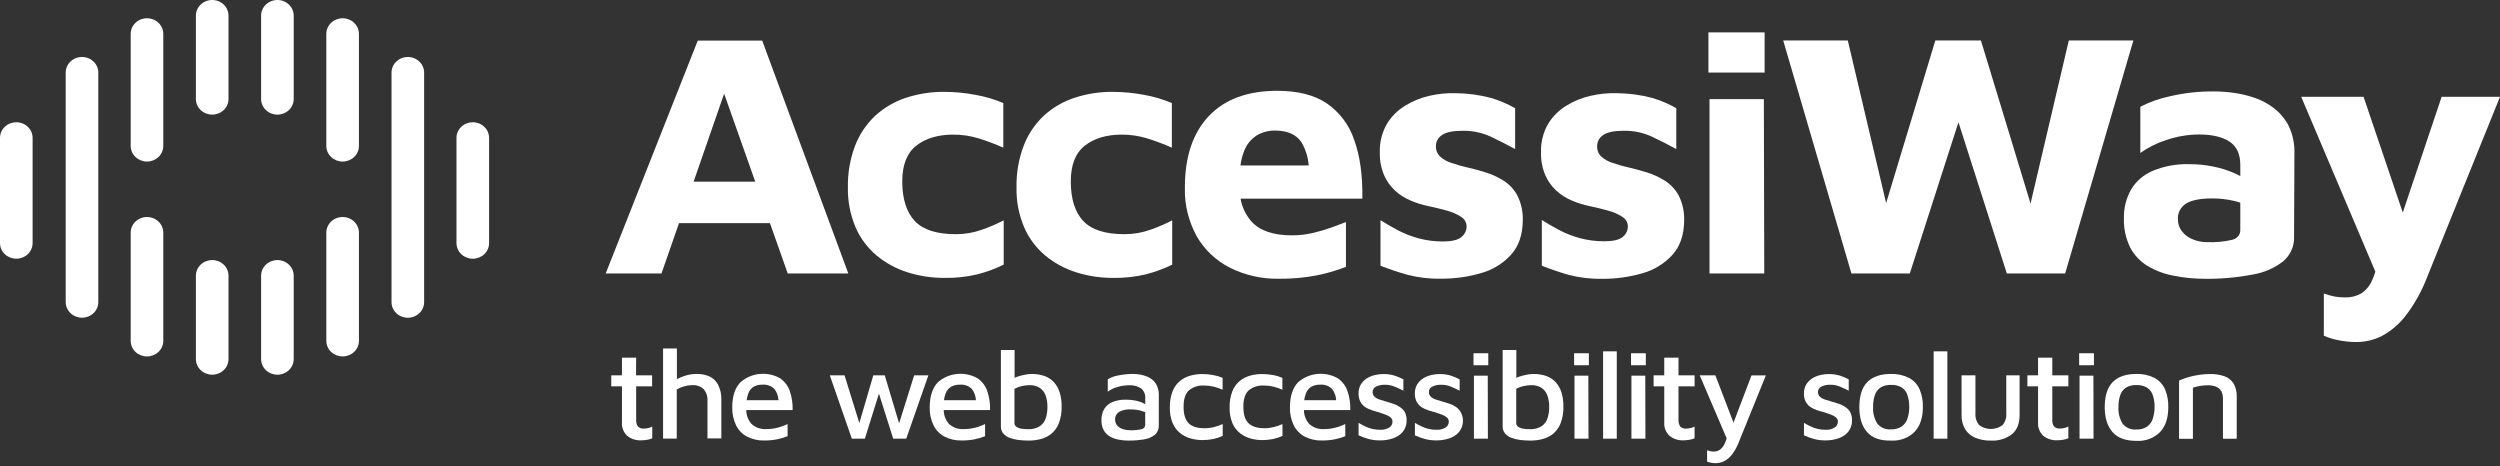 <svg width="193" height="36" viewBox="0 0 193 36" fill="none" xmlns="http://www.w3.org/2000/svg">
<rect x="0" y="0" width="193" height="36" fill="#333333" stroke="none"/>
<path d="M1.259 19.972C0.925 19.972 0.605 19.845 0.369 19.619C0.133 19.393 0 19.086 0 18.766L0 10.643C0 10.323 0.133 10.017 0.369 9.791C0.605 9.564 0.925 9.438 1.259 9.438C1.592 9.438 1.912 9.564 2.149 9.791C2.385 10.017 2.517 10.323 2.517 10.643V18.766C2.517 19.086 2.385 19.393 2.149 19.619C1.912 19.845 1.592 19.972 1.259 19.972Z" fill="white"/>
<path d="M6.331 24.527C5.997 24.527 5.677 24.4 5.441 24.174C5.205 23.948 5.072 23.642 5.072 23.322V5.604C5.072 5.285 5.205 4.978 5.441 4.752C5.677 4.526 5.997 4.399 6.331 4.399C6.664 4.399 6.985 4.526 7.221 4.752C7.457 4.978 7.589 5.285 7.589 5.604V23.322C7.589 23.642 7.457 23.948 7.221 24.174C6.985 24.4 6.664 24.527 6.331 24.527Z" fill="white"/>
<path d="M11.347 12.472C11.014 12.472 10.693 12.345 10.457 12.119C10.221 11.893 10.089 11.587 10.089 11.267V2.615C10.089 2.296 10.221 1.989 10.457 1.763C10.693 1.537 11.014 1.41 11.347 1.41C11.681 1.41 12.001 1.537 12.237 1.763C12.473 1.989 12.606 2.296 12.606 2.615V11.267C12.606 11.587 12.473 11.893 12.237 12.119C12.001 12.345 11.681 12.472 11.347 12.472Z" fill="white"/>
<path d="M11.347 27.517C11.014 27.517 10.693 27.39 10.457 27.164C10.221 26.938 10.089 26.631 10.089 26.311V17.959C10.089 17.639 10.221 17.332 10.457 17.106C10.693 16.88 11.014 16.753 11.347 16.753C11.681 16.753 12.001 16.88 12.237 17.106C12.473 17.332 12.606 17.639 12.606 17.959V26.311C12.606 26.631 12.473 26.938 12.237 27.164C12.001 27.39 11.681 27.517 11.347 27.517Z" fill="white"/>
<path d="M36.499 19.974C36.165 19.974 35.845 19.847 35.609 19.621C35.373 19.395 35.24 19.088 35.24 18.769V10.643C35.24 10.323 35.373 10.017 35.609 9.791C35.845 9.564 36.165 9.438 36.499 9.438C36.833 9.438 37.153 9.564 37.389 9.791C37.625 10.017 37.757 10.323 37.757 10.643V18.769C37.757 19.088 37.625 19.395 37.389 19.621C37.153 19.847 36.833 19.974 36.499 19.974Z" fill="white"/>
<path d="M31.485 24.53C31.151 24.53 30.831 24.403 30.595 24.177C30.359 23.951 30.226 23.644 30.226 23.325V5.604C30.226 5.285 30.359 4.978 30.595 4.752C30.831 4.526 31.151 4.399 31.485 4.399C31.818 4.399 32.138 4.526 32.374 4.752C32.611 4.978 32.743 5.285 32.743 5.604V23.325C32.743 23.644 32.611 23.951 32.374 24.177C32.138 24.403 31.818 24.53 31.485 24.53Z" fill="white"/>
<path d="M26.45 12.472C26.116 12.472 25.796 12.345 25.56 12.119C25.324 11.893 25.192 11.587 25.192 11.267V2.615C25.192 2.296 25.324 1.989 25.56 1.763C25.796 1.537 26.116 1.41 26.45 1.41C26.784 1.41 27.104 1.537 27.34 1.763C27.576 1.989 27.709 2.296 27.709 2.615V11.267C27.709 11.587 27.576 11.893 27.34 12.119C27.104 12.345 26.784 12.472 26.45 12.472Z" fill="white"/>
<path d="M26.45 27.517C26.116 27.517 25.796 27.39 25.56 27.164C25.324 26.938 25.192 26.631 25.192 26.311V17.959C25.192 17.639 25.324 17.332 25.56 17.106C25.796 16.88 26.116 16.753 26.45 16.753C26.784 16.753 27.104 16.88 27.34 17.106C27.576 17.332 27.709 17.639 27.709 17.959V26.311C27.709 26.631 27.576 26.938 27.34 27.164C27.104 27.39 26.784 27.517 26.45 27.517Z" fill="white"/>
<path d="M16.382 8.849C16.048 8.849 15.728 8.722 15.492 8.496C15.256 8.27 15.123 7.964 15.123 7.644V1.205C15.123 0.886 15.256 0.579 15.492 0.353C15.728 0.127 16.048 0 16.382 0C16.715 0 17.035 0.127 17.272 0.353C17.508 0.579 17.64 0.886 17.64 1.205V7.644C17.64 7.964 17.508 8.27 17.272 8.496C17.035 8.722 16.715 8.849 16.382 8.849Z" fill="white"/>
<path d="M16.382 28.927C16.048 28.927 15.728 28.8 15.492 28.574C15.256 28.348 15.123 28.041 15.123 27.722V21.283C15.123 20.963 15.256 20.657 15.492 20.431C15.728 20.205 16.048 20.078 16.382 20.078C16.715 20.078 17.035 20.205 17.272 20.431C17.508 20.657 17.64 20.963 17.64 21.283V27.722C17.64 28.041 17.508 28.348 17.272 28.574C17.035 28.8 16.715 28.927 16.382 28.927Z" fill="white"/>
<path d="M21.416 8.849C21.082 8.849 20.762 8.722 20.526 8.496C20.29 8.27 20.157 7.964 20.157 7.644V1.205C20.157 0.886 20.29 0.579 20.526 0.353C20.762 0.127 21.082 0 21.416 0C21.75 0 22.07 0.127 22.306 0.353C22.542 0.579 22.674 0.886 22.674 1.205V7.644C22.674 7.964 22.542 8.27 22.306 8.496C22.07 8.722 21.75 8.849 21.416 8.849Z" fill="white"/>
<path d="M21.416 28.927C21.082 28.927 20.762 28.8 20.526 28.574C20.29 28.348 20.157 28.041 20.157 27.722V21.283C20.157 20.963 20.29 20.657 20.526 20.431C20.762 20.205 21.082 20.078 21.416 20.078C21.75 20.078 22.07 20.205 22.306 20.431C22.542 20.657 22.674 20.963 22.674 21.283V27.722C22.674 28.041 22.542 28.348 22.306 28.574C22.07 28.8 21.75 28.927 21.416 28.927Z" fill="white"/>
<path d="M49.112 27.611H48.015V28.975H47.189V29.823H48.015V32.61C48 32.8 48.029 32.99 48.098 33.168C48.167 33.346 48.275 33.507 48.415 33.642C48.72 33.888 49.111 34.014 49.51 33.994C49.655 33.992 49.8 33.979 49.943 33.955C50.084 33.932 50.222 33.892 50.353 33.837V32.931C50.261 32.981 50.162 33.02 50.059 33.044C49.946 33.073 49.83 33.087 49.714 33.087C49.626 33.097 49.538 33.087 49.455 33.057C49.373 33.028 49.299 32.979 49.241 32.916C49.144 32.763 49.099 32.584 49.112 32.405V29.823H50.343V28.975H49.102L49.112 27.611Z" fill="white"/>
<path d="M54.791 29.067C54.469 28.927 54.117 28.859 53.764 28.869C53.443 28.871 53.125 28.925 52.822 29.028C52.627 29.093 52.438 29.174 52.256 29.269V26.904H51.189V33.861H52.246V30.062C52.431 29.961 52.628 29.88 52.833 29.821C53.032 29.762 53.239 29.732 53.447 29.732C53.608 29.721 53.769 29.743 53.92 29.797C54.072 29.851 54.209 29.936 54.323 30.045C54.536 30.301 54.641 30.625 54.617 30.952V33.844H55.687V30.836C55.7 30.444 55.613 30.054 55.435 29.701C55.295 29.43 55.07 29.208 54.791 29.067Z" fill="white"/>
<path d="M60.973 30.188C60.839 29.796 60.581 29.454 60.235 29.209C59.757 28.934 59.198 28.815 58.643 28.87C58.088 28.925 57.566 29.152 57.157 29.515C56.739 29.954 56.53 30.596 56.53 31.443C56.516 31.927 56.618 32.407 56.83 32.846C57.014 33.213 57.313 33.517 57.685 33.714C58.088 33.916 58.538 34.017 58.992 34.006C59.33 34.009 59.667 33.978 59.999 33.914C60.274 33.858 60.542 33.777 60.802 33.673V32.736C60.66 32.804 60.514 32.865 60.364 32.916C60.184 32.982 59.999 33.033 59.81 33.068C59.597 33.108 59.38 33.127 59.163 33.126C58.948 33.141 58.731 33.11 58.529 33.037C58.327 32.964 58.144 32.849 57.993 32.702C57.746 32.404 57.611 32.036 57.61 31.655H61.192C61.206 31.158 61.132 30.661 60.973 30.188ZM58.179 29.857C58.39 29.744 58.629 29.688 58.871 29.696C59.043 29.682 59.216 29.706 59.377 29.766C59.537 29.826 59.681 29.921 59.797 30.043C59.98 30.293 60.085 30.588 60.099 30.894H57.643C57.663 30.73 57.701 30.568 57.756 30.412C57.825 30.185 57.974 29.989 58.179 29.857Z" fill="white"/>
<path d="M69.41 32.683L68.303 28.975H67.419L66.34 32.661L65.199 28.975H64.061L65.761 33.866H66.767L67.855 30.388L68.955 33.866H69.962L71.671 28.975H70.573L69.41 32.683Z" fill="white"/>
<path d="M76.214 30.188C76.082 29.795 75.824 29.453 75.477 29.209C74.998 28.934 74.439 28.815 73.884 28.87C73.329 28.925 72.808 29.152 72.398 29.515C71.984 29.954 71.776 30.596 71.774 31.443C71.758 31.927 71.861 32.407 72.074 32.846C72.258 33.214 72.557 33.517 72.929 33.714C73.332 33.917 73.781 34.017 74.236 34.006C74.574 34.009 74.911 33.978 75.243 33.914C75.518 33.858 75.788 33.777 76.048 33.673V32.736C75.906 32.804 75.76 32.864 75.61 32.916C75.43 32.982 75.243 33.033 75.054 33.068C74.842 33.108 74.626 33.127 74.409 33.126C74.194 33.141 73.978 33.11 73.776 33.037C73.573 32.964 73.391 32.849 73.239 32.702C72.991 32.404 72.856 32.036 72.854 31.655H76.433C76.45 31.158 76.376 30.661 76.214 30.188ZM73.423 29.857C73.633 29.744 73.871 29.688 74.112 29.696C74.284 29.682 74.457 29.706 74.618 29.766C74.779 29.826 74.923 29.921 75.039 30.043C75.223 30.293 75.328 30.588 75.343 30.894H72.874C72.894 30.73 72.933 30.568 72.99 30.412C73.06 30.183 73.214 29.986 73.423 29.857Z" fill="white"/>
<path d="M79.627 28.869C79.458 28.873 79.29 28.892 79.124 28.927C78.925 28.966 78.728 29.018 78.535 29.081C78.46 29.108 78.392 29.139 78.326 29.168V27.018H77.269V32.902C77.259 33.1 77.321 33.296 77.445 33.456C77.574 33.606 77.74 33.722 77.928 33.794C78.15 33.879 78.383 33.937 78.621 33.965C78.888 33.997 79.157 34.013 79.426 34.013C79.737 34.014 80.046 33.974 80.345 33.895C80.644 33.819 80.922 33.681 81.16 33.492C81.419 33.273 81.618 32.997 81.739 32.687C81.899 32.266 81.973 31.819 81.958 31.371C81.958 30.58 81.765 29.963 81.379 29.525C80.994 29.086 80.403 28.869 79.627 28.869ZM80.738 32.273C80.663 32.52 80.505 32.738 80.29 32.892C80.016 33.067 79.691 33.151 79.363 33.133C79.201 33.133 79.04 33.121 78.88 33.099C78.737 33.083 78.6 33.034 78.48 32.957C78.427 32.925 78.385 32.88 78.356 32.827C78.327 32.775 78.314 32.715 78.316 32.656V30.019C78.495 29.92 78.688 29.847 78.89 29.804C79.079 29.76 79.272 29.737 79.466 29.734C79.742 29.723 80.014 29.791 80.249 29.93C80.46 30.068 80.621 30.266 80.707 30.496C80.817 30.79 80.869 31.1 80.861 31.412C80.865 31.703 80.824 31.993 80.738 32.273Z" fill="white"/>
<path d="M89.047 29.39C88.916 29.263 88.763 29.161 88.594 29.088C88.42 29.013 88.237 28.957 88.05 28.922C87.86 28.887 87.667 28.869 87.474 28.869C87.096 28.868 86.718 28.905 86.348 28.98C86.055 29.029 85.775 29.129 85.52 29.276V30.241C85.743 30.07 86 29.946 86.275 29.874C86.562 29.789 86.861 29.745 87.161 29.741C87.489 29.723 87.814 29.808 88.088 29.983C88.201 30.075 88.289 30.192 88.346 30.323C88.402 30.455 88.425 30.598 88.412 30.739V31.202C88.332 31.154 88.248 31.111 88.161 31.075C87.98 31.003 87.793 30.949 87.602 30.913C87.372 30.873 87.138 30.853 86.905 30.855C86.56 30.845 86.217 30.905 85.898 31.031C85.631 31.137 85.406 31.321 85.256 31.557C85.097 31.83 85.019 32.141 85.032 32.453C85.022 32.719 85.084 32.982 85.211 33.218C85.323 33.416 85.488 33.582 85.689 33.7C85.895 33.815 86.121 33.897 86.356 33.941C86.605 33.989 86.858 34.013 87.111 34.013C87.513 34.016 87.915 33.986 88.312 33.922C88.619 33.878 88.908 33.756 89.15 33.569C89.254 33.478 89.335 33.366 89.389 33.241C89.442 33.116 89.466 32.981 89.46 32.846V30.508C89.466 30.289 89.428 30.07 89.349 29.864C89.284 29.688 89.181 29.526 89.047 29.39ZM88.126 33.136C87.835 33.199 87.537 33.225 87.239 33.215C87.055 33.215 86.871 33.187 86.696 33.131C86.53 33.081 86.381 32.99 86.263 32.868C86.141 32.736 86.078 32.562 86.089 32.386C86.082 32.272 86.106 32.157 86.159 32.055C86.212 31.952 86.292 31.864 86.391 31.8C86.658 31.655 86.963 31.588 87.27 31.607C87.545 31.605 87.819 31.639 88.085 31.709C88.196 31.738 88.304 31.774 88.41 31.817V32.784C88.415 32.865 88.388 32.946 88.336 33.01C88.284 33.075 88.209 33.12 88.126 33.136Z" fill="white"/>
<path d="M92.989 33.059C92.411 33.059 91.996 32.924 91.743 32.654C91.489 32.384 91.366 31.956 91.373 31.371C91.373 30.807 91.508 30.407 91.775 30.144C91.938 30.008 92.128 29.904 92.333 29.839C92.538 29.774 92.755 29.748 92.971 29.763C93.214 29.763 93.457 29.791 93.693 29.848C93.931 29.908 94.163 29.989 94.385 30.089V29.168C94.144 29.067 93.89 28.993 93.63 28.949C93.361 28.901 93.088 28.876 92.815 28.876C92.501 28.875 92.188 28.918 91.886 29.002C91.587 29.084 91.31 29.229 91.076 29.426C90.825 29.643 90.633 29.915 90.517 30.219C90.37 30.616 90.3 31.036 90.313 31.458C90.299 31.869 90.372 32.279 90.527 32.663C90.65 32.96 90.847 33.224 91.101 33.432C91.338 33.623 91.614 33.764 91.911 33.847C92.208 33.931 92.516 33.974 92.825 33.975C93.102 33.976 93.379 33.949 93.65 33.895C93.907 33.843 94.156 33.762 94.393 33.654V32.738C94.18 32.833 93.958 32.91 93.731 32.967C93.489 33.03 93.239 33.061 92.989 33.059Z" fill="white"/>
<path d="M97.628 33.059C97.05 33.059 96.631 32.924 96.369 32.654C96.107 32.384 95.981 31.956 95.989 31.371C95.989 30.807 96.123 30.398 96.389 30.144C96.552 30.008 96.742 29.905 96.947 29.839C97.153 29.774 97.369 29.748 97.585 29.763C97.828 29.763 98.071 29.791 98.307 29.848C98.545 29.908 98.777 29.989 99 30.089V29.168C98.758 29.066 98.504 28.992 98.244 28.949C97.976 28.901 97.704 28.877 97.431 28.876C97.116 28.875 96.803 28.918 96.5 29.002C96.201 29.085 95.924 29.23 95.689 29.426C95.439 29.643 95.247 29.915 95.131 30.219C94.984 30.616 94.914 31.036 94.927 31.458C94.913 31.869 94.986 32.279 95.141 32.663C95.265 32.96 95.463 33.224 95.717 33.432C95.953 33.623 96.228 33.764 96.525 33.847C96.823 33.931 97.131 33.975 97.441 33.975C97.718 33.976 97.994 33.949 98.264 33.895C98.521 33.843 98.77 33.762 99.007 33.654V32.738C98.794 32.833 98.573 32.91 98.345 32.967C98.111 33.028 97.87 33.059 97.628 33.059Z" fill="white"/>
<path d="M104.024 30.188C103.891 29.796 103.633 29.453 103.286 29.209C102.808 28.934 102.249 28.815 101.694 28.87C101.139 28.925 100.617 29.152 100.208 29.515C99.79 29.954 99.584 30.6 99.584 31.443C99.568 31.927 99.67 32.407 99.883 32.846C100.066 33.214 100.365 33.517 100.736 33.714C101.14 33.917 101.59 34.017 102.045 34.006C102.383 34.009 102.721 33.978 103.052 33.914C103.327 33.858 103.596 33.777 103.855 33.673V32.736C103.713 32.804 103.567 32.865 103.417 32.916C103.237 32.982 103.052 33.033 102.863 33.068C102.65 33.108 102.434 33.127 102.216 33.126C102.001 33.14 101.785 33.11 101.584 33.037C101.382 32.964 101.2 32.849 101.048 32.702C100.801 32.404 100.665 32.036 100.663 31.655H104.243C104.26 31.158 104.186 30.661 104.024 30.188ZM101.23 29.857C101.441 29.744 101.68 29.688 101.922 29.696C102.094 29.682 102.267 29.706 102.427 29.766C102.588 29.826 102.732 29.921 102.848 30.043C103.032 30.293 103.138 30.588 103.153 30.894H100.686C100.706 30.73 100.745 30.568 100.802 30.412C100.871 30.184 101.023 29.988 101.23 29.857Z" fill="white"/>
<path d="M108.039 31.402C107.885 31.297 107.715 31.215 107.535 31.161L107.004 31C106.823 30.947 106.652 30.896 106.501 30.843C106.357 30.801 106.225 30.727 106.116 30.629C106.065 30.581 106.026 30.523 106 30.459C105.974 30.396 105.963 30.328 105.967 30.26C105.965 30.174 105.989 30.089 106.035 30.015C106.082 29.942 106.15 29.883 106.231 29.845C106.436 29.745 106.664 29.696 106.893 29.703C107.152 29.698 107.41 29.744 107.649 29.84C107.865 29.932 108.097 30.038 108.341 30.161V29.284C108.126 29.175 107.903 29.081 107.674 29.002C107.389 28.915 107.091 28.873 106.793 28.876C106.568 28.877 106.345 28.904 106.128 28.958C105.906 29.01 105.696 29.099 105.506 29.221C105.32 29.342 105.165 29.502 105.053 29.689C104.932 29.902 104.872 30.142 104.88 30.385C104.873 30.601 104.921 30.815 105.018 31.009C105.105 31.173 105.231 31.315 105.386 31.424C105.54 31.527 105.71 31.608 105.889 31.665C106.07 31.726 106.254 31.781 106.438 31.824L106.941 32C107.087 32.049 107.223 32.122 107.344 32.215C107.396 32.258 107.437 32.313 107.464 32.374C107.491 32.435 107.503 32.501 107.5 32.567C107.499 32.654 107.476 32.74 107.432 32.816C107.388 32.893 107.325 32.958 107.248 33.005C107.044 33.132 106.804 33.192 106.561 33.179C106.351 33.182 106.141 33.159 105.937 33.112C105.752 33.067 105.573 33.003 105.403 32.921C105.232 32.842 105.061 32.748 104.882 32.644V33.608C105.126 33.719 105.379 33.811 105.637 33.885C105.939 33.967 106.252 34.005 106.566 33.999C106.896 33.999 107.224 33.946 107.535 33.842C107.83 33.747 108.092 33.575 108.29 33.345C108.493 33.091 108.599 32.778 108.59 32.458C108.599 32.229 108.548 32.001 108.441 31.795C108.341 31.636 108.203 31.502 108.039 31.402Z" fill="white"/>
<path d="M112.383 31.402C112.23 31.297 112.06 31.215 111.88 31.161L111.349 31C111.167 30.947 110.996 30.896 110.845 30.843C110.702 30.801 110.57 30.727 110.46 30.629C110.41 30.581 110.37 30.523 110.345 30.459C110.319 30.396 110.308 30.328 110.312 30.26C110.309 30.174 110.333 30.089 110.38 30.015C110.427 29.942 110.495 29.883 110.576 29.845C110.78 29.745 111.008 29.696 111.238 29.703C111.497 29.698 111.754 29.744 111.993 29.84C112.21 29.932 112.441 30.038 112.685 30.161V29.284C112.47 29.174 112.247 29.08 112.018 29.002C111.734 28.915 111.438 28.873 111.14 28.876C110.915 28.877 110.691 28.904 110.473 28.958C110.251 29.01 110.041 29.099 109.851 29.221C109.665 29.342 109.51 29.502 109.398 29.689C109.278 29.902 109.218 30.143 109.227 30.385C109.219 30.601 109.266 30.815 109.363 31.009C109.451 31.173 109.576 31.315 109.73 31.424C109.885 31.527 110.055 31.608 110.234 31.665C110.417 31.726 110.599 31.781 110.782 31.824L111.286 32C111.432 32.049 111.568 32.122 111.688 32.215C111.741 32.258 111.783 32.312 111.811 32.373C111.838 32.434 111.851 32.5 111.847 32.567C111.846 32.654 111.823 32.74 111.779 32.816C111.735 32.893 111.672 32.958 111.595 33.005C111.392 33.131 111.152 33.192 110.911 33.179C110.7 33.182 110.489 33.159 110.284 33.111C110.099 33.067 109.92 33.003 109.75 32.921C109.579 32.842 109.408 32.748 109.232 32.644V33.608C109.476 33.719 109.728 33.812 109.987 33.885C110.29 33.967 110.604 34.005 110.918 33.999C111.247 33.999 111.574 33.946 111.885 33.842C112.18 33.748 112.442 33.575 112.64 33.345C112.843 33.091 112.948 32.778 112.94 32.458C112.938 32.235 112.879 32.016 112.768 31.82C112.675 31.654 112.543 31.511 112.383 31.402Z" fill="white"/>
<path d="M113.788 29.004V33.866H114.865L114.855 29.004H113.788Z" fill="white"/>
<path d="M114.895 27.271H113.755V28.196H114.895V27.271Z" fill="white"/>
<path d="M118.367 28.869C118.197 28.873 118.029 28.892 117.863 28.927C117.663 28.966 117.465 29.017 117.272 29.081C117.196 29.108 117.128 29.139 117.063 29.168V27.018H116.005V32.902C115.995 33.101 116.059 33.297 116.184 33.456C116.312 33.607 116.479 33.723 116.667 33.794C116.888 33.88 117.12 33.937 117.357 33.965C117.624 33.997 117.893 34.013 118.163 34.013C118.474 34.014 118.784 33.974 119.084 33.895C119.382 33.819 119.66 33.681 119.897 33.492C120.157 33.274 120.356 32.997 120.476 32.687C120.637 32.266 120.711 31.819 120.695 31.371C120.695 30.58 120.504 29.963 120.116 29.525C119.728 29.086 119.139 28.869 118.367 28.869ZM119.474 32.273C119.4 32.52 119.244 32.738 119.029 32.892C118.755 33.067 118.43 33.151 118.102 33.133C117.941 33.133 117.779 33.122 117.619 33.099C117.475 33.083 117.337 33.035 117.216 32.957C117.164 32.925 117.121 32.88 117.093 32.827C117.064 32.775 117.05 32.715 117.053 32.656V30.019C117.232 29.919 117.426 29.847 117.629 29.804C117.817 29.76 118.009 29.737 118.203 29.734C118.478 29.723 118.751 29.791 118.986 29.93C119.197 30.068 119.357 30.266 119.444 30.496C119.555 30.789 119.607 31.1 119.597 31.412C119.602 31.703 119.56 31.993 119.474 32.273Z" fill="white"/>
<path d="M122.661 27.271H121.521V28.196H122.661V27.271Z" fill="white"/>
<path d="M121.551 29.004V33.866H122.631L122.62 29.004H121.551Z" fill="white"/>
<path d="M124.815 27.124H123.758V33.866H124.815V27.124Z" fill="white"/>
<path d="M127.056 27.271H125.915V28.196H127.056V27.271Z" fill="white"/>
<path d="M125.946 29.004V33.866H127.026L127.015 29.004H125.946Z" fill="white"/>
<path d="M129.58 27.611H128.48V28.975H127.657V29.823H128.48V32.61C128.466 32.8 128.494 32.99 128.564 33.168C128.633 33.346 128.742 33.508 128.883 33.642C129.187 33.889 129.578 34.014 129.976 33.994C130.121 33.992 130.266 33.979 130.409 33.955C130.551 33.932 130.689 33.892 130.821 33.837V32.931C130.728 32.981 130.628 33.019 130.524 33.044C130.412 33.073 130.296 33.087 130.18 33.087C130.092 33.097 130.003 33.087 129.921 33.057C129.839 33.028 129.765 32.979 129.706 32.916C129.611 32.762 129.567 32.584 129.58 32.405V29.823H130.821V28.975H129.58V27.611Z" fill="white"/>
<path d="M133.827 32.632L132.427 28.975H131.217L133.298 33.84C133.257 33.983 133.204 34.122 133.14 34.257C133.063 34.43 132.945 34.583 132.795 34.705C132.651 34.811 132.473 34.866 132.291 34.862C132.207 34.861 132.122 34.852 132.04 34.833C131.957 34.811 131.876 34.789 131.788 34.763V35.64C132.003 35.716 132.229 35.756 132.458 35.758C132.668 35.756 132.875 35.709 133.064 35.621C133.301 35.505 133.508 35.34 133.671 35.139C133.903 34.845 134.087 34.52 134.22 34.175L136.326 28.98H135.216L133.827 32.632Z" fill="white"/>
<path d="M142.43 31.402C142.277 31.296 142.107 31.215 141.927 31.161L141.398 31C141.215 30.947 141.044 30.896 140.882 30.843C140.739 30.801 140.607 30.727 140.497 30.629C140.447 30.581 140.407 30.523 140.382 30.459C140.356 30.396 140.345 30.328 140.349 30.26C140.347 30.174 140.37 30.089 140.417 30.015C140.464 29.942 140.532 29.883 140.613 29.845C140.818 29.745 141.045 29.696 141.275 29.703C141.534 29.698 141.791 29.744 142.03 29.84C142.247 29.932 142.478 30.038 142.722 30.161V29.284C142.507 29.174 142.285 29.08 142.055 29.002C141.771 28.915 141.475 28.873 141.177 28.876C140.952 28.877 140.728 28.904 140.51 28.958C140.288 29.011 140.078 29.1 139.888 29.221C139.702 29.342 139.547 29.502 139.435 29.689C139.316 29.903 139.257 30.143 139.264 30.385C139.257 30.601 139.303 30.815 139.4 31.009C139.488 31.173 139.613 31.315 139.767 31.424C139.922 31.527 140.092 31.608 140.271 31.665C140.455 31.726 140.636 31.781 140.82 31.824L141.323 32C141.469 32.049 141.605 32.122 141.726 32.215C141.778 32.258 141.82 32.312 141.848 32.373C141.875 32.434 141.888 32.5 141.884 32.567C141.883 32.654 141.86 32.74 141.816 32.816C141.772 32.893 141.709 32.958 141.633 33.005C141.428 33.132 141.188 33.192 140.945 33.179C140.734 33.182 140.524 33.159 140.319 33.111C140.134 33.067 139.955 33.003 139.785 32.921C139.616 32.842 139.443 32.748 139.266 32.644V33.608C139.51 33.719 139.763 33.812 140.022 33.885C140.325 33.967 140.638 34.005 140.953 33.999C141.282 33.999 141.609 33.946 141.92 33.842C142.215 33.748 142.477 33.575 142.675 33.345C142.878 33.092 142.984 32.778 142.974 32.458C142.984 32.229 142.934 32.001 142.828 31.795C142.728 31.637 142.592 31.503 142.43 31.402Z" fill="white"/>
<path d="M147.367 29.168C146.936 28.955 146.456 28.852 145.972 28.869C145.183 28.869 144.581 29.075 144.165 29.488C143.749 29.901 143.541 30.55 143.541 31.434C143.541 32.266 143.742 32.909 144.145 33.362C144.547 33.815 145.164 34.032 145.995 34.013C146.33 34.033 146.667 33.983 146.98 33.866C147.294 33.749 147.577 33.568 147.81 33.336C148.234 32.884 148.446 32.246 148.446 31.422C148.46 30.945 148.37 30.47 148.182 30.028C148.016 29.664 147.73 29.361 147.367 29.168ZM147.253 32.318C147.175 32.56 147.02 32.772 146.81 32.926C146.568 33.083 146.279 33.16 145.987 33.145C145.783 33.164 145.577 33.132 145.389 33.052C145.201 32.972 145.039 32.846 144.917 32.687C144.687 32.303 144.578 31.864 144.603 31.422C144.595 31.111 144.64 30.802 144.736 30.506C144.811 30.27 144.964 30.065 145.172 29.92C145.415 29.773 145.7 29.702 145.987 29.715C146.272 29.702 146.554 29.768 146.8 29.905C147.012 30.043 147.17 30.244 147.248 30.477C147.352 30.782 147.401 31.101 147.392 31.422C147.396 31.726 147.35 32.029 147.253 32.318Z" fill="white"/>
<path d="M150.337 27.124H149.277V33.866H150.337V27.124Z" fill="white"/>
<path d="M154.885 31.899C154.913 32.23 154.81 32.559 154.596 32.82C154.338 33.012 154.021 33.117 153.695 33.117C153.368 33.117 153.051 33.012 152.794 32.82C152.579 32.559 152.475 32.23 152.504 31.899V28.975H151.434V32.044C151.42 32.425 151.516 32.803 151.711 33.136C151.892 33.427 152.164 33.657 152.489 33.794C152.87 33.949 153.281 34.024 153.695 34.013C154.285 34.047 154.867 33.87 155.328 33.517C155.719 33.184 155.912 32.695 155.912 32.044V28.975H154.885V31.899Z" fill="white"/>
<path d="M158.437 27.611H157.337V28.975H156.514V29.823H157.337V32.61C157.323 32.8 157.351 32.99 157.421 33.168C157.49 33.346 157.599 33.508 157.74 33.642C158.044 33.887 158.435 34.011 158.832 33.989C158.977 33.987 159.122 33.974 159.265 33.95C159.407 33.927 159.546 33.888 159.678 33.832V32.926C159.586 32.976 159.487 33.014 159.383 33.039C159.27 33.068 159.153 33.082 159.036 33.083C158.949 33.093 158.86 33.082 158.778 33.052C158.695 33.023 158.622 32.974 158.563 32.911C158.467 32.757 158.423 32.579 158.437 32.4V29.823H159.678V28.975H158.437V27.611Z" fill="white"/>
<path d="M161.651 27.271H160.511V28.196H161.651V27.271Z" fill="white"/>
<path d="M160.541 29.004V33.866H161.621L161.611 29.004H160.541Z" fill="white"/>
<path d="M166.311 29.168C165.881 28.955 165.402 28.852 164.919 28.869C164.13 28.869 163.528 29.076 163.111 29.488C162.695 29.901 162.486 30.55 162.485 31.434C162.485 32.265 162.689 32.904 163.091 33.362C163.494 33.82 164.111 34.035 164.939 34.035C165.275 34.055 165.611 34.005 165.924 33.888C166.238 33.771 166.521 33.59 166.754 33.357C167.178 32.906 167.391 32.268 167.391 31.443C167.408 30.967 167.322 30.493 167.139 30.05C166.974 29.675 166.683 29.364 166.311 29.168ZM166.195 32.331C166.117 32.572 165.962 32.785 165.752 32.938C165.51 33.095 165.221 33.172 164.929 33.157C164.724 33.177 164.518 33.144 164.331 33.064C164.143 32.984 163.98 32.858 163.859 32.699C163.629 32.315 163.52 31.876 163.544 31.434C163.536 31.123 163.581 30.814 163.678 30.518C163.751 30.282 163.904 30.076 164.113 29.932C164.357 29.786 164.641 29.714 164.929 29.727C165.213 29.715 165.495 29.781 165.742 29.918C165.954 30.055 166.111 30.256 166.19 30.489C166.294 30.794 166.342 31.113 166.333 31.434C166.336 31.734 166.29 32.032 166.195 32.319V32.331Z" fill="white"/>
<path d="M172.457 29.65C172.307 29.386 172.066 29.179 171.775 29.064C171.399 28.927 170.997 28.863 170.595 28.876C170.384 28.876 170.174 28.889 169.966 28.915C169.747 28.941 169.533 28.975 169.324 29.021C169.122 29.064 168.923 29.118 168.727 29.182C168.555 29.239 168.387 29.306 168.224 29.383V33.873H169.293V29.93C169.65 29.811 170.024 29.749 170.401 29.744C170.614 29.737 170.826 29.767 171.028 29.833C171.17 29.881 171.297 29.964 171.395 30.074C171.477 30.171 171.535 30.284 171.566 30.404C171.597 30.525 171.612 30.648 171.612 30.771V33.868H172.676V30.631C172.689 30.292 172.614 29.955 172.457 29.65Z" fill="white"/>
<path d="M53.867 3.134L46.761 21.109H51.068L52.42 17.226H59.44L60.812 21.109H65.489L58.841 3.134H53.867ZM53.547 14.027L55.903 7.232L58.305 14.025L53.547 14.027Z" fill="white"/>
<path d="M73.795 18.079C72.312 18.079 71.251 17.738 70.614 17.055C69.976 16.372 69.656 15.355 69.654 14.005C69.654 12.729 70.016 11.809 70.739 11.243C71.463 10.677 72.416 10.393 73.599 10.392C74.253 10.391 74.903 10.487 75.527 10.676C76.185 10.879 76.829 11.12 77.455 11.399V7.955C76.766 7.665 76.043 7.452 75.303 7.321C74.519 7.172 73.721 7.095 72.922 7.092C71.907 7.081 70.897 7.236 69.936 7.55C69.059 7.84 68.258 8.307 67.585 8.919C66.893 9.567 66.359 10.354 66.022 11.223C65.626 12.265 65.435 13.367 65.458 14.475C65.436 15.528 65.638 16.573 66.05 17.549C66.412 18.387 66.971 19.135 67.684 19.733C68.384 20.312 69.198 20.752 70.077 21.027C71.005 21.317 71.974 21.461 72.95 21.454C73.785 21.466 74.618 21.375 75.429 21.184C76.141 21.005 76.831 20.752 77.485 20.43V17.009C76.946 17.29 76.386 17.531 75.809 17.732C75.165 17.964 74.483 18.082 73.795 18.079Z" fill="white"/>
<path d="M86.806 18.079C85.321 18.079 84.26 17.738 83.622 17.055C82.985 16.372 82.666 15.355 82.666 14.005C82.666 12.729 83.027 11.809 83.751 11.243C84.474 10.677 85.426 10.393 86.608 10.392C87.263 10.391 87.914 10.487 88.538 10.676C89.196 10.879 89.84 11.12 90.466 11.399V7.955C89.776 7.664 89.053 7.452 88.312 7.321C87.528 7.172 86.732 7.095 85.933 7.092C84.918 7.081 83.908 7.236 82.948 7.55C82.07 7.839 81.269 8.306 80.597 8.919C79.906 9.568 79.374 10.355 79.038 11.224C78.643 12.265 78.451 13.367 78.475 14.475C78.451 15.528 78.653 16.574 79.066 17.549C79.428 18.387 79.987 19.135 80.7 19.733C81.4 20.312 82.214 20.752 83.094 21.027C84.019 21.316 84.987 21.46 85.961 21.454C86.796 21.466 87.629 21.375 88.44 21.184C89.151 21.005 89.84 20.752 90.494 20.43V17.009C89.956 17.29 89.396 17.532 88.82 17.732C88.177 17.964 87.494 18.081 86.806 18.079Z" fill="white"/>
<path d="M104.547 10.807C104.174 9.668 103.428 8.675 102.42 7.974C101.454 7.331 100.182 7.01 98.604 7.01C96.314 7.01 94.552 7.662 93.318 8.965C92.085 10.268 91.47 12.107 91.473 14.48C91.436 15.788 91.751 17.083 92.387 18.241C92.976 19.272 93.868 20.116 94.952 20.668C96.116 21.25 97.415 21.542 98.728 21.519C99.706 21.531 100.683 21.444 101.643 21.261C102.417 21.108 103.176 20.887 103.908 20.601V17.144C103.589 17.269 103.204 17.413 102.753 17.576C102.279 17.744 101.795 17.884 101.303 17.995C100.79 18.11 100.266 18.169 99.74 18.169C98.311 18.169 97.274 17.818 96.628 17.117C96.18 16.61 95.884 15.995 95.772 15.338H105.174C105.203 13.558 104.994 12.047 104.547 10.807ZM97.013 10.457C97.44 10.203 97.934 10.072 98.436 10.079C99.375 10.079 100.052 10.375 100.465 10.968C100.793 11.523 100.986 12.14 101.031 12.776H95.763C95.808 12.412 95.897 12.055 96.029 11.711C96.204 11.2 96.55 10.759 97.013 10.457Z" fill="white"/>
<path d="M116.078 13.947C115.642 13.672 115.169 13.454 114.671 13.302C114.168 13.15 113.69 13.017 113.221 12.911C112.753 12.805 112.393 12.689 112.038 12.573C111.719 12.475 111.426 12.31 111.18 12.091C111.07 11.986 110.984 11.859 110.928 11.72C110.872 11.58 110.847 11.431 110.855 11.281C110.852 11.111 110.894 10.942 110.978 10.791C111.062 10.64 111.184 10.512 111.334 10.418C111.652 10.203 112.179 10.095 112.912 10.095C113.656 10.083 114.392 10.235 115.064 10.541C115.693 10.837 116.328 11.159 116.967 11.506V8.353C116.377 8.019 115.749 7.752 115.094 7.557C114.192 7.32 113.261 7.198 112.325 7.193C111.661 7.178 110.998 7.246 110.352 7.396C109.682 7.546 109.044 7.806 108.467 8.165C107.886 8.523 107.403 9.008 107.057 9.58C106.679 10.254 106.495 11.013 106.523 11.778C106.506 12.373 106.617 12.964 106.848 13.516C107.044 13.97 107.336 14.381 107.706 14.721C108.059 15.044 108.469 15.305 108.917 15.49C109.35 15.673 109.801 15.813 110.264 15.91C110.767 16.016 111.248 16.134 111.699 16.259C112.09 16.361 112.462 16.524 112.799 16.741C112.929 16.82 113.037 16.929 113.111 17.059C113.185 17.188 113.223 17.334 113.221 17.481C113.222 17.64 113.185 17.796 113.114 17.938C113.043 18.081 112.94 18.207 112.811 18.306C112.539 18.531 112.065 18.642 111.389 18.641C110.756 18.644 110.126 18.563 109.516 18.4C108.953 18.248 108.41 18.036 107.898 17.766C107.409 17.506 106.968 17.249 106.574 16.997V20.516C107.213 20.767 107.893 20.996 108.615 21.203C109.463 21.426 110.341 21.531 111.22 21.514C112.264 21.523 113.304 21.382 114.304 21.095C115.202 20.849 116.008 20.362 116.627 19.692C117.23 19.036 117.54 18.16 117.558 17.064C117.587 16.39 117.447 15.719 117.148 15.107C116.9 14.64 116.532 14.241 116.078 13.947Z" fill="white"/>
<path d="M128.526 13.947C128.089 13.672 127.615 13.454 127.116 13.302C126.613 13.15 126.134 13.017 125.666 12.911C125.198 12.805 124.838 12.689 124.483 12.573C124.163 12.474 123.87 12.31 123.622 12.091C123.513 11.985 123.427 11.858 123.372 11.719C123.317 11.579 123.292 11.431 123.3 11.281C123.297 11.111 123.339 10.942 123.423 10.791C123.506 10.64 123.629 10.512 123.778 10.418C124.097 10.203 124.622 10.095 125.354 10.095C126.099 10.082 126.836 10.235 127.509 10.541C128.138 10.837 128.772 11.159 129.409 11.506V8.353C128.821 8.018 128.193 7.751 127.539 7.557C126.637 7.32 125.706 7.198 124.77 7.193C124.106 7.178 123.442 7.246 122.797 7.396C122.127 7.546 121.489 7.806 120.911 8.165C120.331 8.523 119.848 9.008 119.502 9.58C119.124 10.254 118.939 11.013 118.968 11.778C118.951 12.373 119.061 12.964 119.293 13.516C119.489 13.97 119.781 14.381 120.151 14.721C120.504 15.044 120.914 15.305 121.362 15.49C121.796 15.673 122.248 15.814 122.711 15.91C123.215 16.016 123.695 16.134 124.146 16.259C124.538 16.361 124.909 16.524 125.246 16.741C125.376 16.82 125.484 16.929 125.558 17.059C125.632 17.188 125.67 17.334 125.669 17.481C125.669 17.64 125.633 17.796 125.562 17.938C125.491 18.081 125.387 18.207 125.258 18.306C124.987 18.521 124.515 18.628 123.844 18.626C123.211 18.63 122.581 18.549 121.971 18.385C121.408 18.234 120.865 18.022 120.353 17.751C119.864 17.491 119.423 17.235 119.029 16.982V20.516C119.663 20.767 120.345 20.999 121.075 21.213C121.923 21.436 122.801 21.541 123.68 21.524C124.724 21.533 125.764 21.391 126.764 21.105C127.662 20.858 128.468 20.371 129.087 19.701C129.69 19.046 129.999 18.17 130.016 17.074C130.046 16.4 129.906 15.728 129.608 15.117C129.358 14.644 128.985 14.242 128.526 13.947Z" fill="white"/>
<path d="M136.228 2.5H131.891V5.602H136.228V2.5Z" fill="white"/>
<path d="M131.974 7.651V21.109H136.201L136.17 7.651H131.974Z" fill="white"/>
<path d="M159.713 3.122L156.758 15.712L152.927 3.122H149.408L145.61 15.678L142.649 3.122H137.663L142.929 21.109H147.437L151.193 9.437L154.926 21.109H159.431L164.697 3.122H159.713Z" fill="white"/>
<path d="M175.584 8.379C175.133 8.025 174.622 7.747 174.074 7.557C173.545 7.373 172.997 7.242 172.44 7.167C171.946 7.098 171.447 7.062 170.947 7.058C169.786 7.045 168.627 7.172 167.499 7.437C166.708 7.603 165.945 7.874 165.233 8.244V11.812C165.852 11.37 166.541 11.028 167.275 10.799C168.075 10.527 168.918 10.386 169.767 10.382C170.774 10.382 171.564 10.568 172.12 10.934C172.677 11.301 172.951 11.899 172.951 12.728V13.595C172.812 13.521 172.671 13.446 172.513 13.376C171.995 13.148 171.452 12.976 170.894 12.863C170.284 12.736 169.661 12.673 169.037 12.675C168.061 12.643 167.089 12.818 166.192 13.188C165.487 13.487 164.899 13.993 164.516 14.634C164.137 15.313 163.948 16.075 163.967 16.845C163.94 17.621 164.104 18.392 164.445 19.096C164.747 19.68 165.209 20.174 165.782 20.526C166.395 20.892 167.074 21.148 167.783 21.28C168.584 21.442 169.399 21.523 170.217 21.521C171.465 21.539 172.712 21.427 173.935 21.189C174.799 21.045 175.61 20.688 176.286 20.152C176.556 19.915 176.768 19.624 176.909 19.3C177.05 18.977 177.116 18.627 177.102 18.277L177.129 11.831C177.151 11.117 177.006 10.408 176.704 9.756C176.44 9.224 176.058 8.754 175.584 8.379ZM172.372 18.503C171.714 18.658 171.035 18.722 170.358 18.692C169.986 18.692 169.617 18.618 169.276 18.474C168.945 18.344 168.658 18.13 168.445 17.855C168.239 17.591 168.131 17.269 168.136 16.939C168.117 16.699 168.166 16.459 168.278 16.243C168.389 16.028 168.558 15.844 168.767 15.712C169.19 15.452 169.862 15.319 170.781 15.319C171.35 15.316 171.917 15.38 172.47 15.509C172.639 15.548 172.797 15.596 172.951 15.645V17.747C172.958 17.916 172.904 18.082 172.799 18.218C172.694 18.354 172.543 18.451 172.372 18.494V18.503Z" fill="white"/>
<path d="M188.494 7.473L185.494 16.409L182.468 7.473H177.653L183.377 20.972C183.314 21.186 183.235 21.396 183.143 21.601C182.975 22.027 182.676 22.394 182.285 22.652C181.916 22.864 181.491 22.971 181.061 22.961C180.787 22.961 180.513 22.939 180.243 22.895C179.955 22.84 179.673 22.759 179.4 22.654V25.918C179.769 26.078 180.155 26.196 180.553 26.27C181.006 26.36 181.469 26.405 181.932 26.405C182.621 26.403 183.299 26.237 183.906 25.923C184.631 25.525 185.259 24.982 185.748 24.332C186.441 23.413 186.996 22.405 187.397 21.338L193 7.473H188.494Z" fill="white"/>
</svg>
